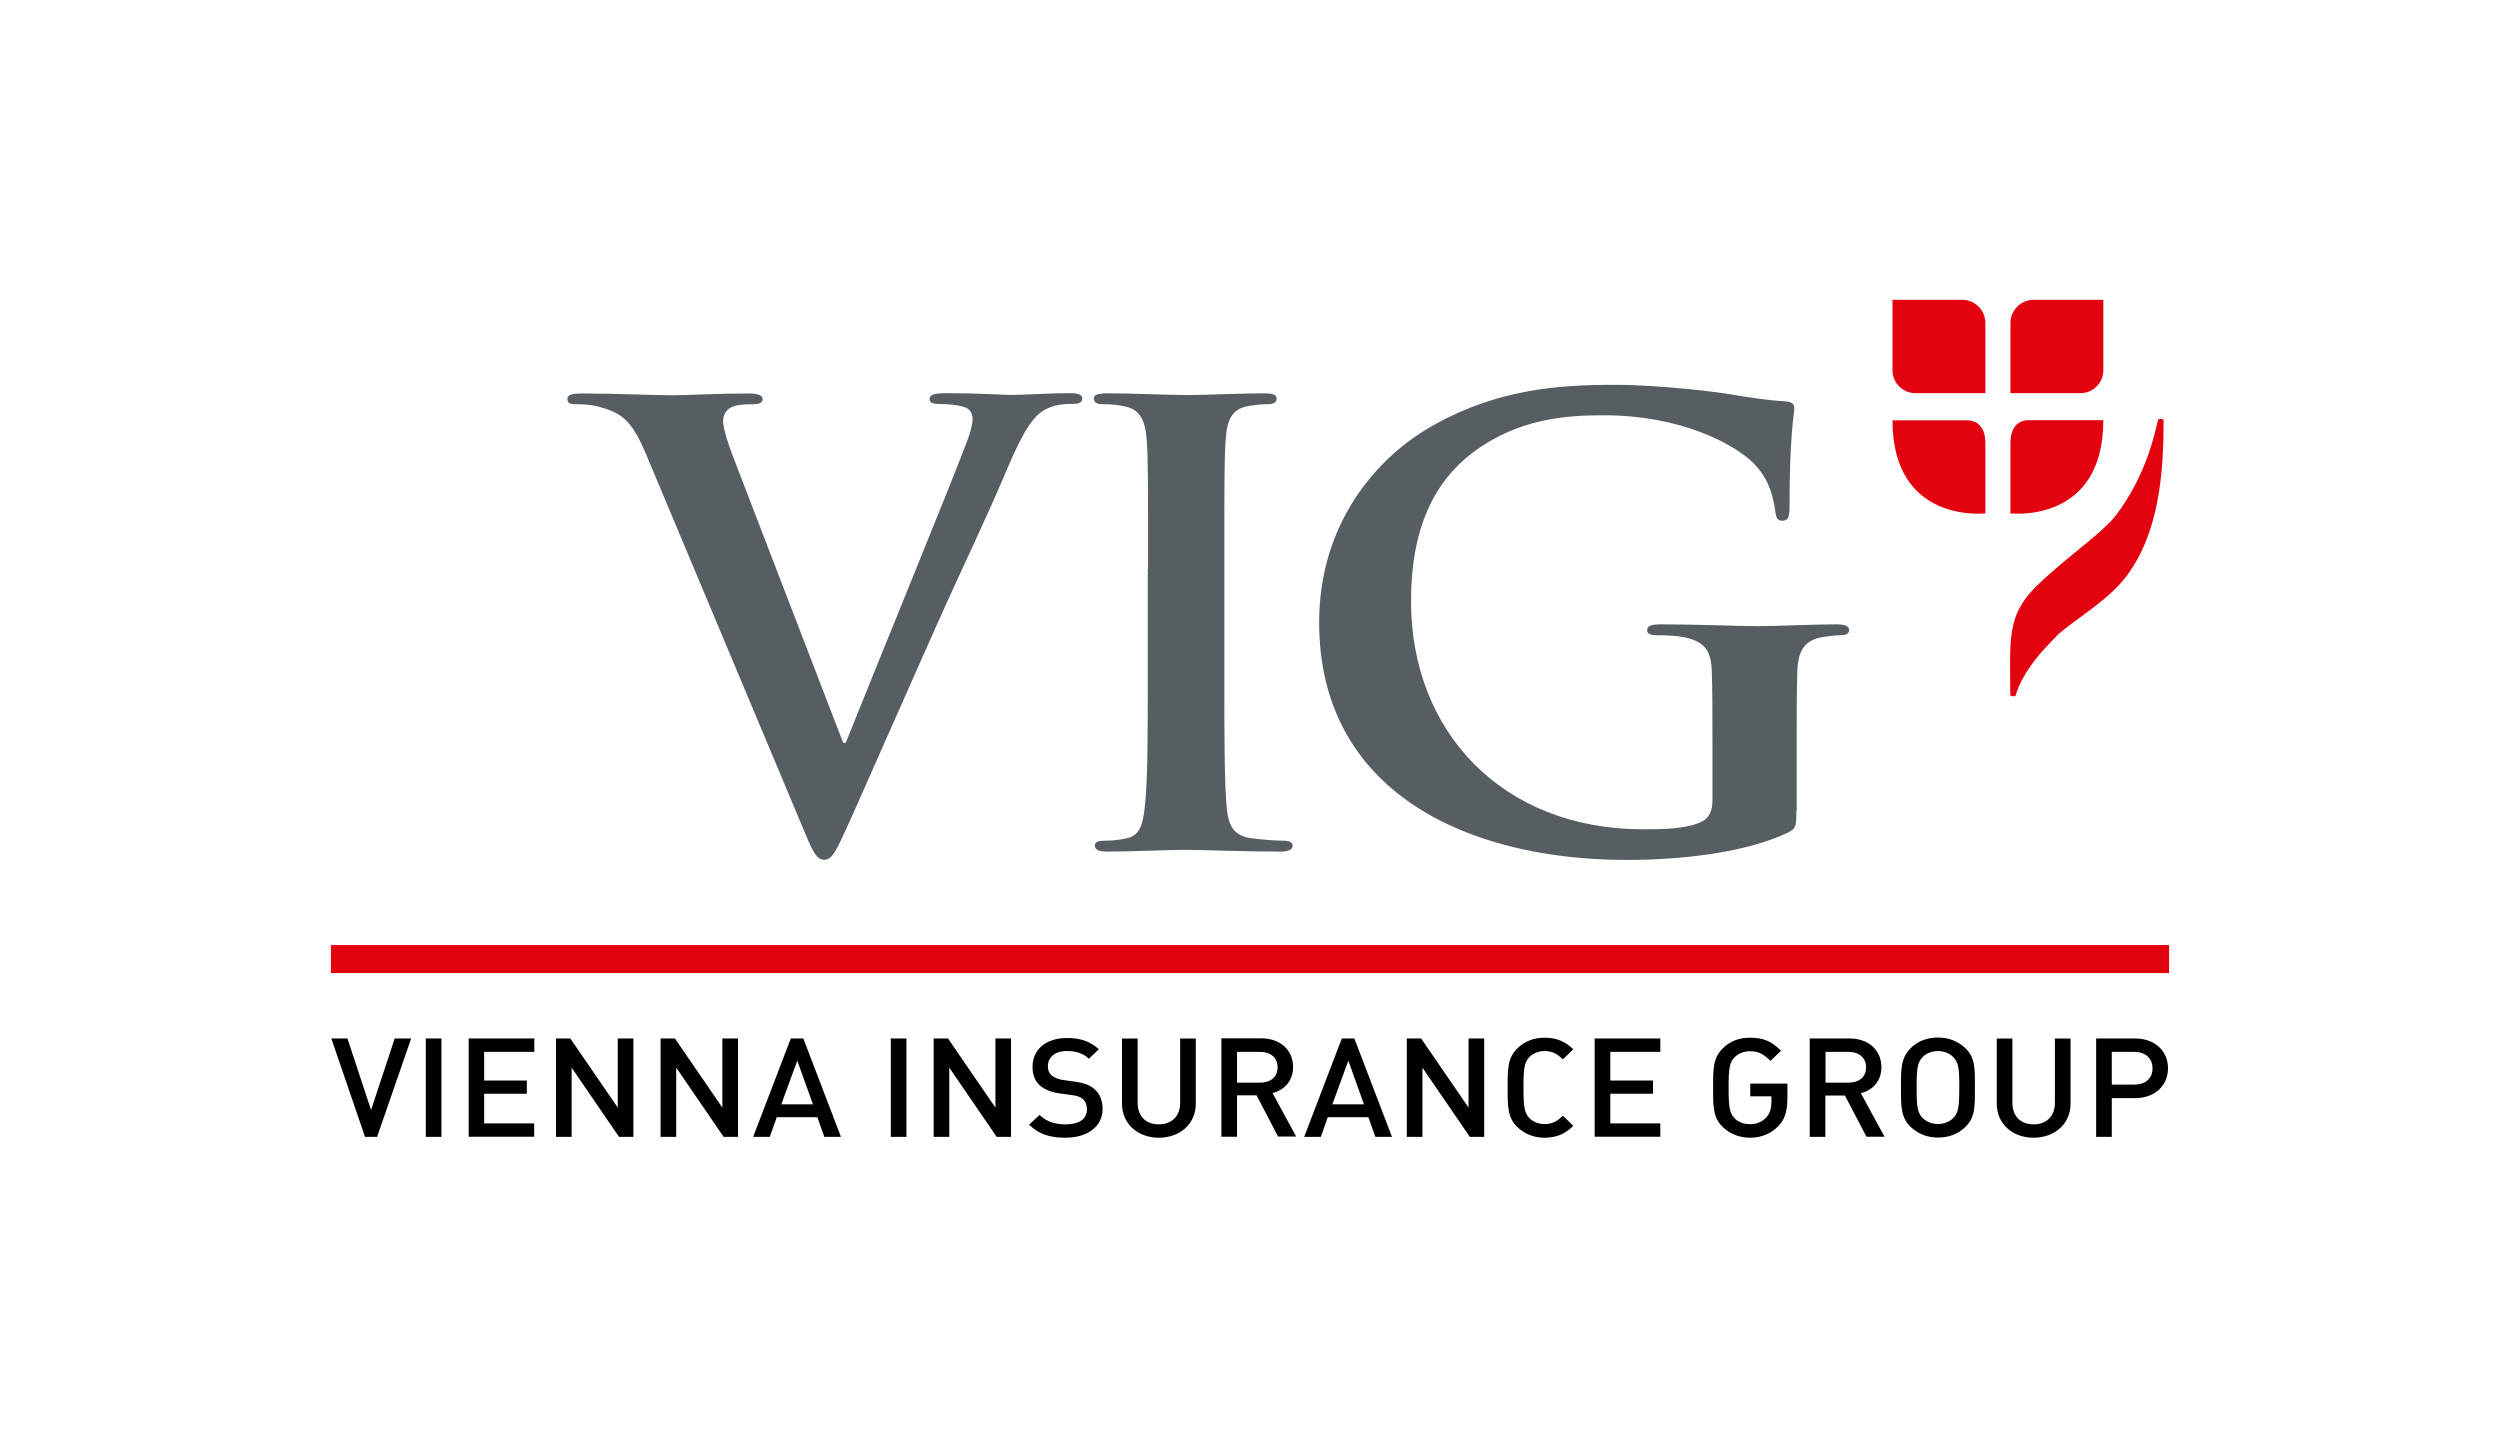 <?xml version="1.0" encoding="UTF-8"?><svg id="uuid-2ae99e9e-b0d2-4cae-9f7c-5764b63ec042" xmlns="http://www.w3.org/2000/svg" xmlns:xlink="http://www.w3.org/1999/xlink" viewBox="0 0 200 115"><defs><clipPath id="uuid-d689b7e1-a038-4b7f-aa34-434fa1d32dd9"><rect width="200" height="115" fill="none"/></clipPath></defs><g id="uuid-183e99d6-8668-465a-ad5a-da0a0b61b79d"><g clip-path="url(#uuid-d689b7e1-a038-4b7f-aa34-434fa1d32dd9)"><path id="uuid-c71d1d9e-877d-474e-8014-fd7ac9e0d615" d="M160.836,25.82c.013-1.017.834-1.825,1.851-1.838h5.579v5.631c0,1.017-.821,1.838-1.825,1.838h-5.605v-5.631ZM160.836,41.07s7.43.873,7.43-7.456h-5.957c-1.03,0-1.473.795-1.473,1.786v5.67M158.829,41.07v-5.657c0-.991-.443-1.786-1.473-1.786h-5.957c0,8.316,7.43,7.443,7.43,7.443M158.829,25.82c-.013-1.017-.834-1.825-1.851-1.838h-5.579v5.631c0,1.017.821,1.838,1.825,1.838h5.605v-5.631ZM162.856,46.949c-2.359,2.346-2.033,4.327-2.033,8.655.026.117.417.143.443.013.274-1.095,1.212-2.542,2.268-3.689.404-.443.769-.821,1.121-1.173,1.212-1.108,3.975-2.711,5.396-4.575,2.659-3.48,3.037-8.225,3.037-12.565-.026-.117-.417-.143-.443-.013-.274,1.095-.925,4.38-3.35,7.599-.404.534-.86.912-1.251,1.29-1.264,1.121-3.637,2.92-5.188,4.458" fill="#e3000f"/><path id="uuid-e640f226-5c12-47b6-97a7-bd1fd7bc9ec3" d="M173.526,77.845H26.474v-2.242h147.052v2.242Z" fill="#e3000f"/><path id="uuid-9d792fec-c7d5-4500-8182-6ed172634fc8" d="M30.168,90.952h-.965l-2.698-7.873h1.29l1.89,5.722,1.89-5.722h1.316l-2.724,7.873h0ZM34.065,90.952v-7.873h1.251v7.873h-1.251ZM37.493,90.952v-7.873h5.253v1.069h-4.015v2.294h3.415v1.056h-3.415v2.372h4.002v1.069h-5.24v.013ZM49.524,90.952l-3.793-5.54v5.54h-1.251v-7.873h1.147l3.793,5.527v-5.527h1.251v7.873h-1.147ZM57.892,90.952l-3.793-5.54v5.54h-1.251v-7.873h1.147l3.793,5.527v-5.527h1.251v7.873h-1.147ZM65.947,90.952l-.56-1.577h-3.246l-.56,1.577h-1.329l3.011-7.873h1.004l3.011,7.873h-1.329ZM63.783,84.852l-1.277,3.493h2.529l-1.251-3.493ZM71.265,90.952v-7.873h1.251v7.873h-1.251ZM79.737,90.952l-3.793-5.54v5.54h-1.251v-7.873h1.147l3.793,5.527v-5.527h1.251v7.873h-1.147ZM85.237,91.018c-1.238,0-2.125-.274-2.907-1.043l.834-.782c.6.574,1.264.756,2.099.756,1.069,0,1.694-.443,1.694-1.199,0-.339-.104-.626-.326-.821-.209-.182-.417-.261-.899-.326l-.965-.13c-.665-.091-1.199-.313-1.564-.626-.404-.365-.6-.86-.6-1.499,0-1.369,1.043-2.307,2.75-2.307,1.082,0,1.851.261,2.555.899l-.795.756c-.508-.469-1.095-.613-1.786-.613-.965,0-1.499.534-1.499,1.225,0,.287.091.547.313.73.209.182.547.313.925.365l.938.13c.756.104,1.186.287,1.538.587.456.378.665.938.665,1.616-.013,1.421-1.251,2.281-2.972,2.281h0ZM92.706,91.018c-1.668,0-2.946-1.095-2.946-2.724v-5.214h1.251v5.162c0,1.056.665,1.707,1.694,1.707s1.707-.652,1.707-1.707v-5.162h1.251v5.214c0,1.629-1.277,2.724-2.959,2.724h0ZM102.26,90.952l-1.734-3.324h-1.564v3.311h-1.251v-7.873h3.18c1.564,0,2.555.965,2.555,2.294,0,1.134-.717,1.851-1.642,2.085l1.89,3.48h-1.434v.026ZM100.813,84.149h-1.851v2.463h1.851c.834,0,1.395-.456,1.395-1.225s-.56-1.238-1.395-1.238ZM110.029,90.952l-.56-1.577h-3.246l-.56,1.577h-1.329l3.011-7.873h1.004l3.011,7.873h-1.329,0ZM107.865,84.852l-1.277,3.493h2.529l-1.251-3.493h0ZM117.588,90.952l-3.793-5.54v5.54h-1.251v-7.873h1.147l3.793,5.527v-5.527h1.251v7.873h-1.147ZM123.571,91.018c-.86,0-1.59-.3-2.164-.834-.808-.769-.795-1.642-.795-3.167,0-1.512-.013-2.385.795-3.167.56-.547,1.303-.834,2.164-.834,1.03,0,1.681.352,2.294.925l-.834.808c-.43-.404-.782-.665-1.46-.665-.482,0-.925.182-1.212.469-.404.417-.482.873-.482,2.45s.078,2.033.482,2.45c.287.3.73.469,1.212.469.678,0,1.043-.261,1.46-.665l.834.808c-.613.6-1.277.951-2.294.951ZM127.573,90.952v-7.873h5.253v1.069h-4.002v2.294h3.415v1.056h-3.415v2.372h4.002v1.069h-5.253v.013ZM142.249,90.105c-.574.587-1.343.912-2.242.912-.86,0-1.59-.3-2.164-.834-.808-.769-.795-1.642-.795-3.167,0-1.512-.013-2.385.795-3.167.56-.547,1.277-.834,2.164-.834,1.121,0,1.747.326,2.477,1.043l-.847.808c-.521-.495-.899-.769-1.642-.769-.482,0-.938.182-1.225.482-.404.417-.482.86-.482,2.437s.078,2.033.482,2.45c.287.3.743.469,1.225.469.547,0,.991-.196,1.316-.547.3-.326.404-.769.404-1.251v-.43h-1.694v-1.017h2.972v1.186c-.013,1.017-.196,1.681-.743,2.229h0ZM149.327,90.952l-1.734-3.311h-1.564v3.311h-1.251v-7.873h3.18c1.564,0,2.555.965,2.555,2.294,0,1.134-.717,1.851-1.642,2.085l1.89,3.48h-1.434v.013ZM147.893,84.149h-1.851v2.463h1.851c.834,0,1.395-.456,1.395-1.225s-.574-1.238-1.395-1.238ZM157.213,90.17c-.56.547-1.29.834-2.177.834-.873,0-1.59-.3-2.164-.834-.808-.769-.795-1.642-.795-3.167,0-1.512-.013-2.385.795-3.167.56-.547,1.277-.834,2.164-.834.873,0,1.603.3,2.177.834.808.769.782,1.642.782,3.167s.026,2.398-.782,3.167h0ZM156.261,84.566c-.287-.3-.743-.482-1.225-.482s-.938.182-1.225.482c-.404.417-.482.86-.482,2.437s.078,2.02.482,2.437c.287.3.743.482,1.225.482s.938-.182,1.225-.482c.404-.417.482-.86.482-2.437.013-1.564-.078-2.007-.482-2.437ZM162.687,91.018c-1.668,0-2.946-1.095-2.946-2.724v-5.214h1.251v5.162c0,1.056.665,1.707,1.694,1.707s1.707-.652,1.707-1.707v-5.162h1.251v5.214c0,1.629-1.29,2.724-2.959,2.724ZM170.807,87.85h-1.864v3.102h-1.251v-7.873h3.115c1.603,0,2.633,1.017,2.633,2.385s-1.03,2.385-2.633,2.385h0ZM170.742,84.149h-1.799v2.62h1.799c.86,0,1.46-.469,1.46-1.303s-.6-1.316-1.46-1.316Z"/><path id="uuid-21d6e7cd-b0f6-41fc-814a-b4bde63371f1" d="M51.635,36.222c-1.134-2.672-1.968-3.206-3.741-3.689-.743-.196-1.525-.196-1.916-.196-.443,0-.587-.143-.587-.43,0-.391.547-.43,1.277-.43,2.607,0,5.422.143,7.143.143,1.238,0,3.597-.143,6.061-.143.587,0,1.134.091,1.134.43s-.3.43-.743.43c-.782,0-1.525.052-1.916.339-.339.248-.495.587-.495,1.017,0,.626.443,1.994,1.134,3.728l8.472,22.015h.196c2.125-5.331,8.524-20.946,9.711-24.139.248-.626.443-1.356.443-1.799,0-.391-.196-.782-.639-.925-.587-.196-1.329-.248-1.968-.248-.443,0-.834-.052-.834-.391,0-.391.443-.482,1.382-.482,2.463,0,4.536.143,5.175.143.834,0,3.154-.143,4.627-.143.639,0,1.03.091,1.03.43s-.3.43-.782.43-1.525,0-2.411.587c-.639.43-1.382,1.264-2.711,4.366-1.916,4.562-3.259,7.182-5.918,13.139-3.154,7.078-5.474,12.369-6.556,14.794-1.277,2.815-1.577,3.584-2.268,3.584-.639,0-.938-.678-1.877-2.959l-12.422-29.601ZM91.846,45.528c0-7.364,0-8.733-.104-10.284-.104-1.642-.587-2.477-1.681-2.711-.547-.143-1.186-.196-1.773-.196-.495,0-.782-.091-.782-.482,0-.287.391-.391,1.186-.391,1.877,0,4.979.143,6.4.143,1.238,0,4.145-.143,6.009-.143.639,0,1.03.091,1.03.391,0,.391-.3.482-.782.482-.495,0-.886.052-1.473.143-1.329.248-1.721,1.069-1.825,2.763-.104,1.551-.104,2.907-.104,10.284v8.537c0,4.705,0,8.537.196,10.623.143,1.303.495,2.177,1.968,2.372.691.091,1.773.196,2.516.196.547,0,.782.143.782.391,0,.339-.391.482-.938.482-3.259,0-6.361-.143-7.69-.143-1.134,0-4.236.143-6.204.143-.639,0-.991-.143-.991-.482,0-.248.196-.391.782-.391.743,0,1.329-.091,1.773-.196.991-.196,1.277-1.017,1.434-2.424.248-2.033.248-5.865.248-10.571v-8.537h.026ZM143.709,64.871c0,1.303-.052,1.408-.691,1.747-3.467,1.642-8.694,2.177-12.852,2.177-13.06,0-24.635-5.618-24.635-19.004,0-7.755,4.432-13.191,9.28-15.85,5.109-2.815,9.854-3.154,14.338-3.154,3.676,0,8.368.587,9.437.782,1.121.196,2.985.482,4.21.534.639.052.743.248.743.587,0,.534-.378,1.89-.378,7.951,0,.782-.156,1.017-.587,1.017-.378,0-.482-.248-.534-.626-.156-1.121-.43-2.672-1.812-4.028-1.603-1.551-5.865-3.78-11.887-3.78-2.933,0-6.83.196-10.558,3.011-2.985,2.281-4.901,5.918-4.901,11.874,0,10.427,7.312,18.235,18.561,18.235,1.382,0,3.259,0,4.536-.534.795-.339,1.017-.965,1.017-1.799v-4.562c0-2.424,0-4.262-.052-5.722-.052-1.642-.534-2.424-2.294-2.763-.43-.091-1.329-.143-2.085-.143-.482,0-.795-.091-.795-.391,0-.391.378-.482,1.121-.482,2.776,0,6.139.143,7.729.143,1.655,0,4.484-.143,6.243-.143.691,0,1.069.091,1.069.482,0,.287-.326.391-.691.391-.43,0-.795.052-1.434.143-1.434.248-1.968,1.069-2.02,2.763-.052,1.46-.052,3.389-.052,5.813v5.331h-.026Z" fill="#575e62"/></g></g></svg>